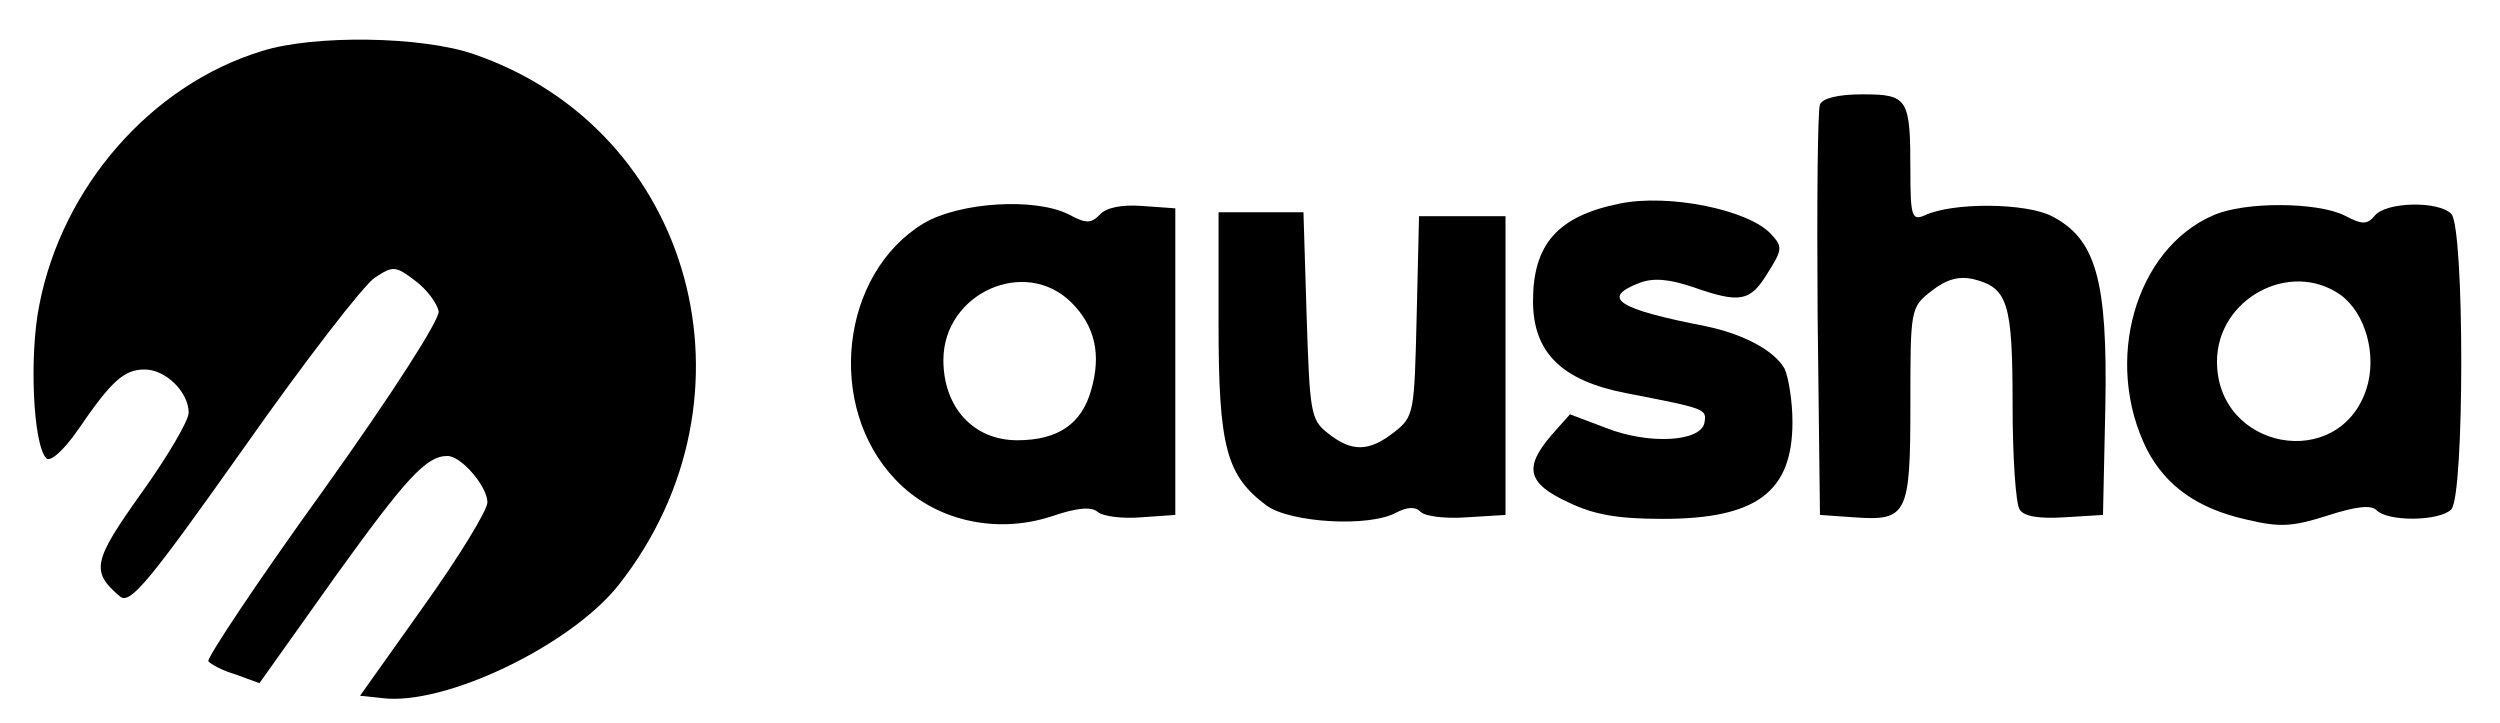 <?xml version="1.0" standalone="no"?>
<!DOCTYPE svg PUBLIC "-//W3C//DTD SVG 20010904//EN"
 "http://www.w3.org/TR/2001/REC-SVG-20010904/DTD/svg10.dtd">
<svg version="1.0" xmlns="http://www.w3.org/2000/svg"
 width="318pt" height="92pt" viewBox="0 0 318 92"
 preserveAspectRatio="xMidYMid meet">
<g transform="translate(0,92) scale(0.1,-0.1)"
fill="#000000" stroke="none">
<path d="M333 855 c-141 -43 -254 -173 -283 -323 -13 -64 -8 -178 9 -195 5 -5
22 10 40 36 43 63 59 77 85 77 27 0 56 -29 56 -55 0 -10 -27 -56 -60 -102 -62
-87 -65 -100 -27 -132 13 -10 38 21 157 189 78 111 153 208 167 217 23 15 26
15 51 -4 15 -11 28 -29 30 -39 1 -11 -57 -102 -147 -228 -83 -115 -148 -213
-146 -217 3 -4 18 -12 35 -17 l30 -11 96 135 c90 125 116 154 143 154 18 0 51
-39 51 -59 0 -10 -36 -69 -81 -132 l-81 -114 28 -3 c80 -10 240 67 301 144
188 239 95 579 -184 675 -66 23 -204 25 -270 4z"/>
<path d="M2315 787 c-3 -7 -4 -127 -3 -267 l3 -255 43 -3 c68 -5 72 3 72 143
0 122 0 124 27 145 19 15 35 19 53 15 44 -11 50 -30 50 -159 0 -67 4 -127 9
-134 5 -9 25 -12 57 -10 l49 3 3 138 c3 161 -12 213 -68 242 -33 17 -126 18
-162 1 -16 -7 -18 -1 -18 57 0 92 -3 97 -61 97 -31 0 -51 -5 -54 -13z"/>
<path d="M2060 661 c-79 -16 -110 -52 -110 -124 0 -65 36 -101 118 -117 103
-20 103 -20 100 -38 -5 -24 -71 -28 -126 -6 l-45 17 -24 -27 c-35 -41 -30 -61
22 -85 33 -16 64 -21 120 -21 119 0 165 34 165 123 0 27 -5 57 -10 68 -13 23
-52 44 -100 54 -113 22 -134 36 -85 55 18 7 38 5 68 -5 60 -21 73 -19 95 17
19 30 20 34 5 50 -28 31 -130 52 -193 39z"/>
<path d="M1175 636 c-106 -64 -125 -233 -36 -326 49 -52 127 -70 198 -47 32
11 51 13 59 6 7 -6 32 -9 56 -7 l43 3 0 195 0 195 -42 3 c-26 2 -46 -2 -54
-11 -11 -11 -17 -12 -39 0 -43 22 -139 16 -185 -11z m188 -101 c30 -30 38 -66
25 -111 -12 -43 -42 -64 -94 -64 -56 0 -94 42 -94 102 0 85 104 132 163 73z"/>
<path d="M2815 646 c-99 -43 -140 -186 -84 -298 24 -46 64 -75 127 -89 42 -10
58 -9 102 5 37 12 56 14 63 7 15 -15 80 -14 95 1 17 17 17 359 0 376 -17 17
-83 15 -97 -2 -10 -12 -16 -12 -39 0 -34 17 -127 18 -167 0z m162 -101 c32
-23 47 -77 33 -120 -35 -106 -190 -77 -190 35 0 80 93 130 157 85z"/>
<path d="M1550 508 c0 -157 10 -193 61 -231 30 -22 131 -28 165 -9 14 7 24 8
31 1 6 -6 32 -9 59 -7 l49 3 0 190 0 190 -55 0 -55 0 -3 -127 c-3 -123 -3
-128 -29 -148 -32 -25 -54 -25 -84 -1 -22 17 -23 27 -27 150 l-4 131 -54 0
-54 0 0 -142z"/>
</g>
</svg>
